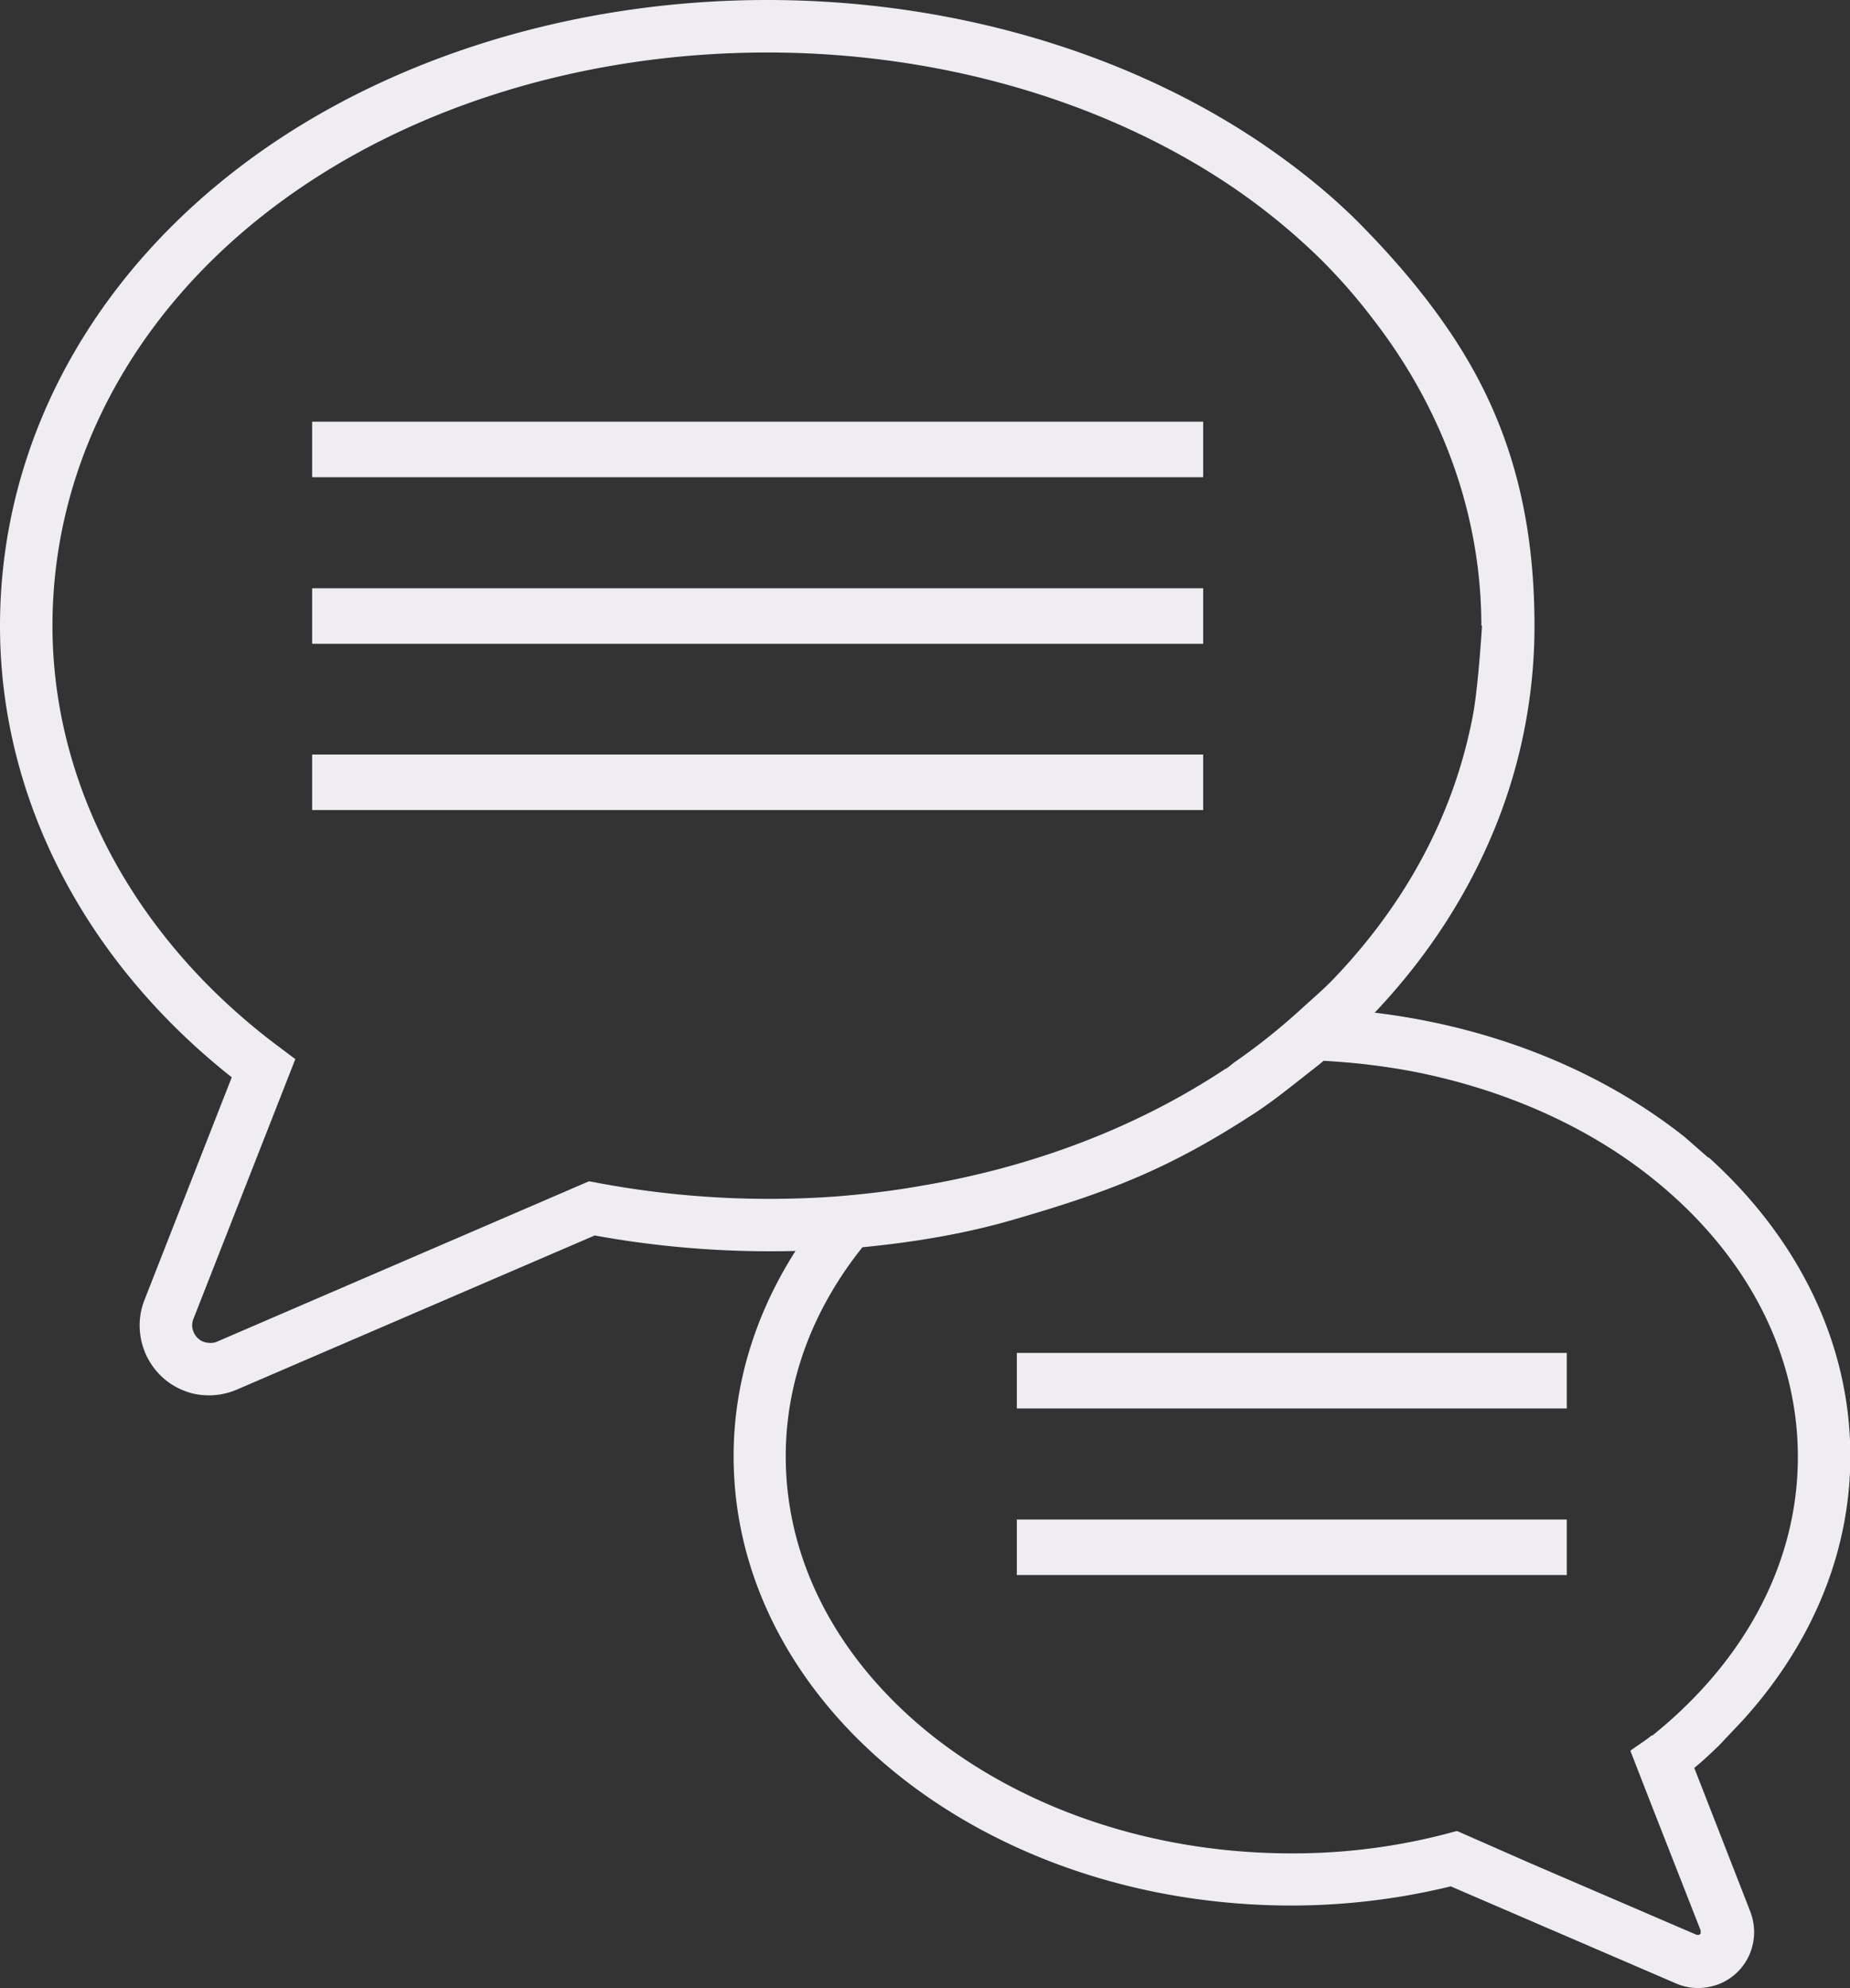 <svg xmlns="http://www.w3.org/2000/svg" width="55" height="59.07" fill="#efedf2" xmlns:v="https://vecta.io/nano"><rect width="100%" height="100%" fill="#333333" stroke="none"/><path d="M51.09 58.96h0 0 0zM35.77 22.42h-1H9.59h-.31v1.65h26.49v-1.65zm0-4.94h-1H9.59h-.31v1.65h26.49v-1.65zm0-4.95h-1H9.59h-.31v1.65h26.49v-1.65z"/><path d="M50.79 34.4l-.71-.62c-2.46-1.95-5.66-3.26-9.21-3.69 1.62-1.71 2.84-3.62 3.65-5.68a15.91 15.91 0 0 0 1.1-5.74v-.07c0-3.77-.97-6.48-2.57-8.82-.76-1.11-1.65-2.15-2.66-3.17-.89-.89-1.92-1.71-3.06-2.47C33.29 1.47 28.13 0 22.81 0S12.33 1.47 8.3 4.13C3.02 7.62 0 12.89 0 18.6c0 5.09 2.5 9.94 6.89 13.41l-2.6 6.63c-.2.52-.18 1.08.04 1.59.23.51.64.9 1.14 1.09.24.1.49.14.75.14.28 0 .56-.06.82-.17l10.64-4.58a29.14 29.14 0 0 0 5.97.46c-1.16 1.82-1.84 3.89-1.84 6.1h0c0 3.75 1.92 7.11 4.93 9.5s7.13 3.85 11.67 3.85a20.07 20.07 0 0 0 4.72-.57l6.71 2.89h0a1.64 1.64 0 0 0 .65.13c.2 0 .4-.04.6-.11.41-.16.74-.47.92-.88h0a1.71 1.71 0 0 0 .14-.67 1.77 1.77 0 0 0-.11-.6h0l-1.67-4.28c.26-.21.5-.44.73-.66l.69-.73c2-2.19 3.22-4.91 3.22-7.87h0c0-3.44-1.62-6.54-4.21-8.88zm-33.05.74l-.23-.04-11.07 4.77c-.1.04-.2.04-.31.02l-.08-.02a.53.53 0 0 1-.29-.28c-.06-.13-.06-.27-.01-.4l3.03-7.72-.48-.36c-4.28-3.19-6.74-7.75-6.74-12.52 0-5.17 2.77-9.97 7.6-13.16 3.78-2.5 8.63-3.87 13.65-3.87s9.87 1.38 13.64 3.87a19.08 19.08 0 0 1 2.82 2.28 16.87 16.87 0 0 1 1.54 1.76c2.09 2.69 3.23 5.86 3.23 9.12h.02s-.11 1.81-.27 2.66a14.6 14.6 0 0 1-.74 2.58c-.73 1.88-1.86 3.63-3.35 5.2-.3.32-.64.61-.96.9-.63.58-1.3 1.12-2.02 1.62-.1.07-.18.15-.28.21h-.01c-1.98 1.31-4.23 2.31-6.71 2.97-.76.2-1.53.37-2.31.5-.83.15-1.68.25-2.54.32a27.66 27.66 0 0 1-7.14-.41zm31.37 16.42c-.17.14-.37.27-.56.4l-.08.06.58 1.49h0l1.51 3.85v.09l-.04.04h-.08l-4.95-2.13h0l-2.16-.95h-.04a18.05 18.05 0 0 1-4.89.66h0c-4.2 0-7.99-1.36-10.7-3.51-2.71-2.16-4.34-5.08-4.34-8.29 0-2.27.83-4.4 2.28-6.21 1.54-.15 3.05-.4 4.49-.82 2.83-.82 4.62-1.5 7.18-3.17.49-.32.94-.68 1.4-1.04.21-.17.43-.33.64-.51.93.05 1.84.16 2.72.33 2.72.54 5.15 1.64 7.04 3.15 2.71 2.16 4.34 5.08 4.34 8.29 0 3.2-1.63 6.12-4.34 8.29zm-18.68-6.41h-.2v1.65h16.35v-1.65h-.62-15.53zm0-4.95h-.2v1.65h16.35V40.2h-.62-15.53z"/></svg>